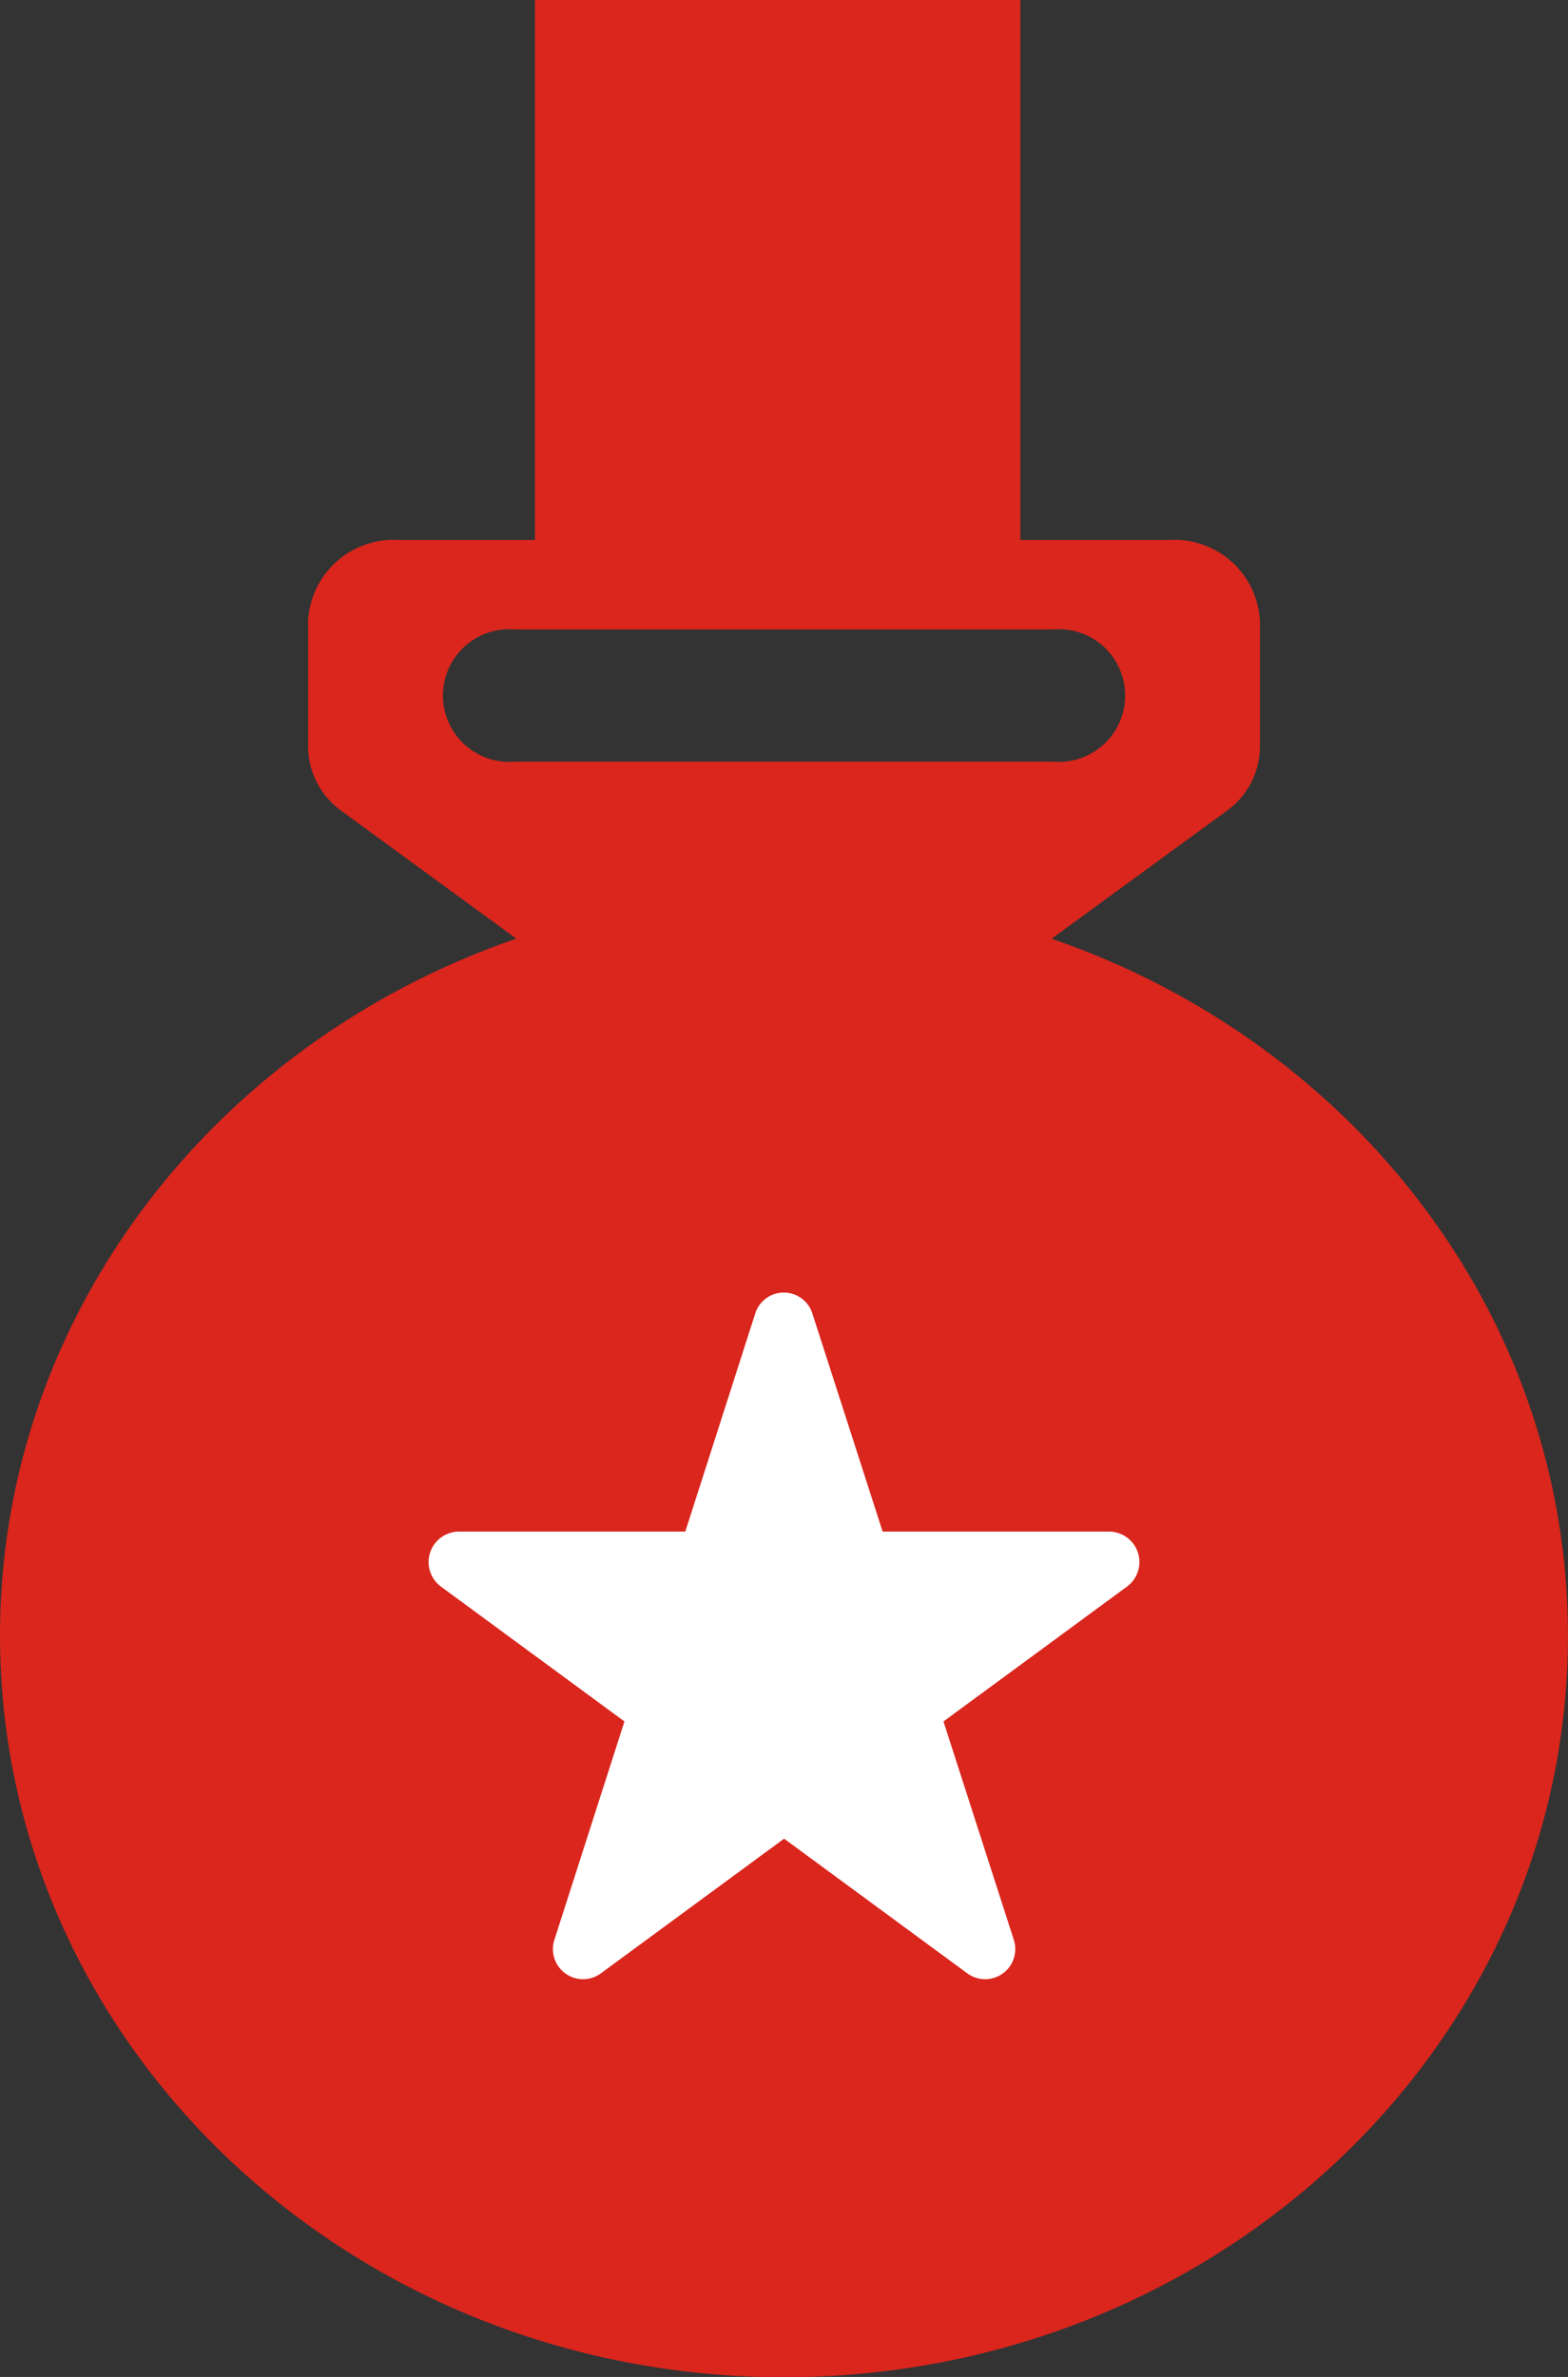 <svg xmlns="http://www.w3.org/2000/svg" width="40.181" height="60.913" viewBox="0 0 40.181 60.913">
  <rect x="0" y="0" width="40.181" height="60.913" fill="#333333" stroke="none"/>
  <g id="Page-1" transform="translate(0)">
    <g id="Desktop-HD" transform="translate(0 0)">
      <g id="Group-4" transform="translate(0)">
        <path id="Fill-1" d="M29.72,13.349H9.906a2.193,2.193,0,0,0-2.289,2.066v3.263a2.041,2.041,0,0,0,.847,1.61l6.473,4.729h9.748l6.477-4.729a2.034,2.034,0,0,0,.845-1.61V15.415a2.192,2.192,0,0,0-2.287-2.066m-3.02,5.68H12.926a1.7,1.7,0,1,1,0-3.386H26.7a1.7,1.7,0,1,1,0,3.386" transform="translate(0.279 0.488)" fill="#da261d" fill-rule="evenodd"/>
        <g id="Group-5" transform="translate(0 22.921)">
          <path id="Fill-3" d="M20.09.783c11.1,0,20.09,8.506,20.09,19s-8.994,19-20.09,19S0,30.271,0,19.779s9-19,20.09-19" transform="translate(0 -0.783)" fill="#da261d" fill-rule="evenodd"/>
        </g>
        <path id="Fill-8" d="M19.9,54.541c-8.145,0-14.774-6.108-14.774-13.617S11.756,27.307,19.9,27.307s14.775,6.108,14.775,13.617S28.049,54.541,19.9,54.541" transform="translate(0.188 0.999)" fill="#da261d" fill-rule="evenodd"/>
        <path id="Fill-10" d="M26.769,38.08H20.962l-1.8-5.588a.768.768,0,0,0-1.465,0L15.905,38.08H10.1a.782.782,0,0,0-.454,1.412l4.7,3.454-1.793,5.588a.772.772,0,0,0,1.184.871l4.7-3.455,4.7,3.455a.772.772,0,0,0,1.184-.871l-1.8-5.588,4.7-3.454a.781.781,0,0,0-.449-1.412" transform="translate(1.656 1.169)" fill="#fff" fill-rule="evenodd"/>
        <path id="Fill-13" d="M11.971,15.792H24.409V0H11.971Z" transform="translate(1.738 0)" fill="#da261d" fill-rule="evenodd"/>
      </g>
    </g>
  </g>
</svg>
